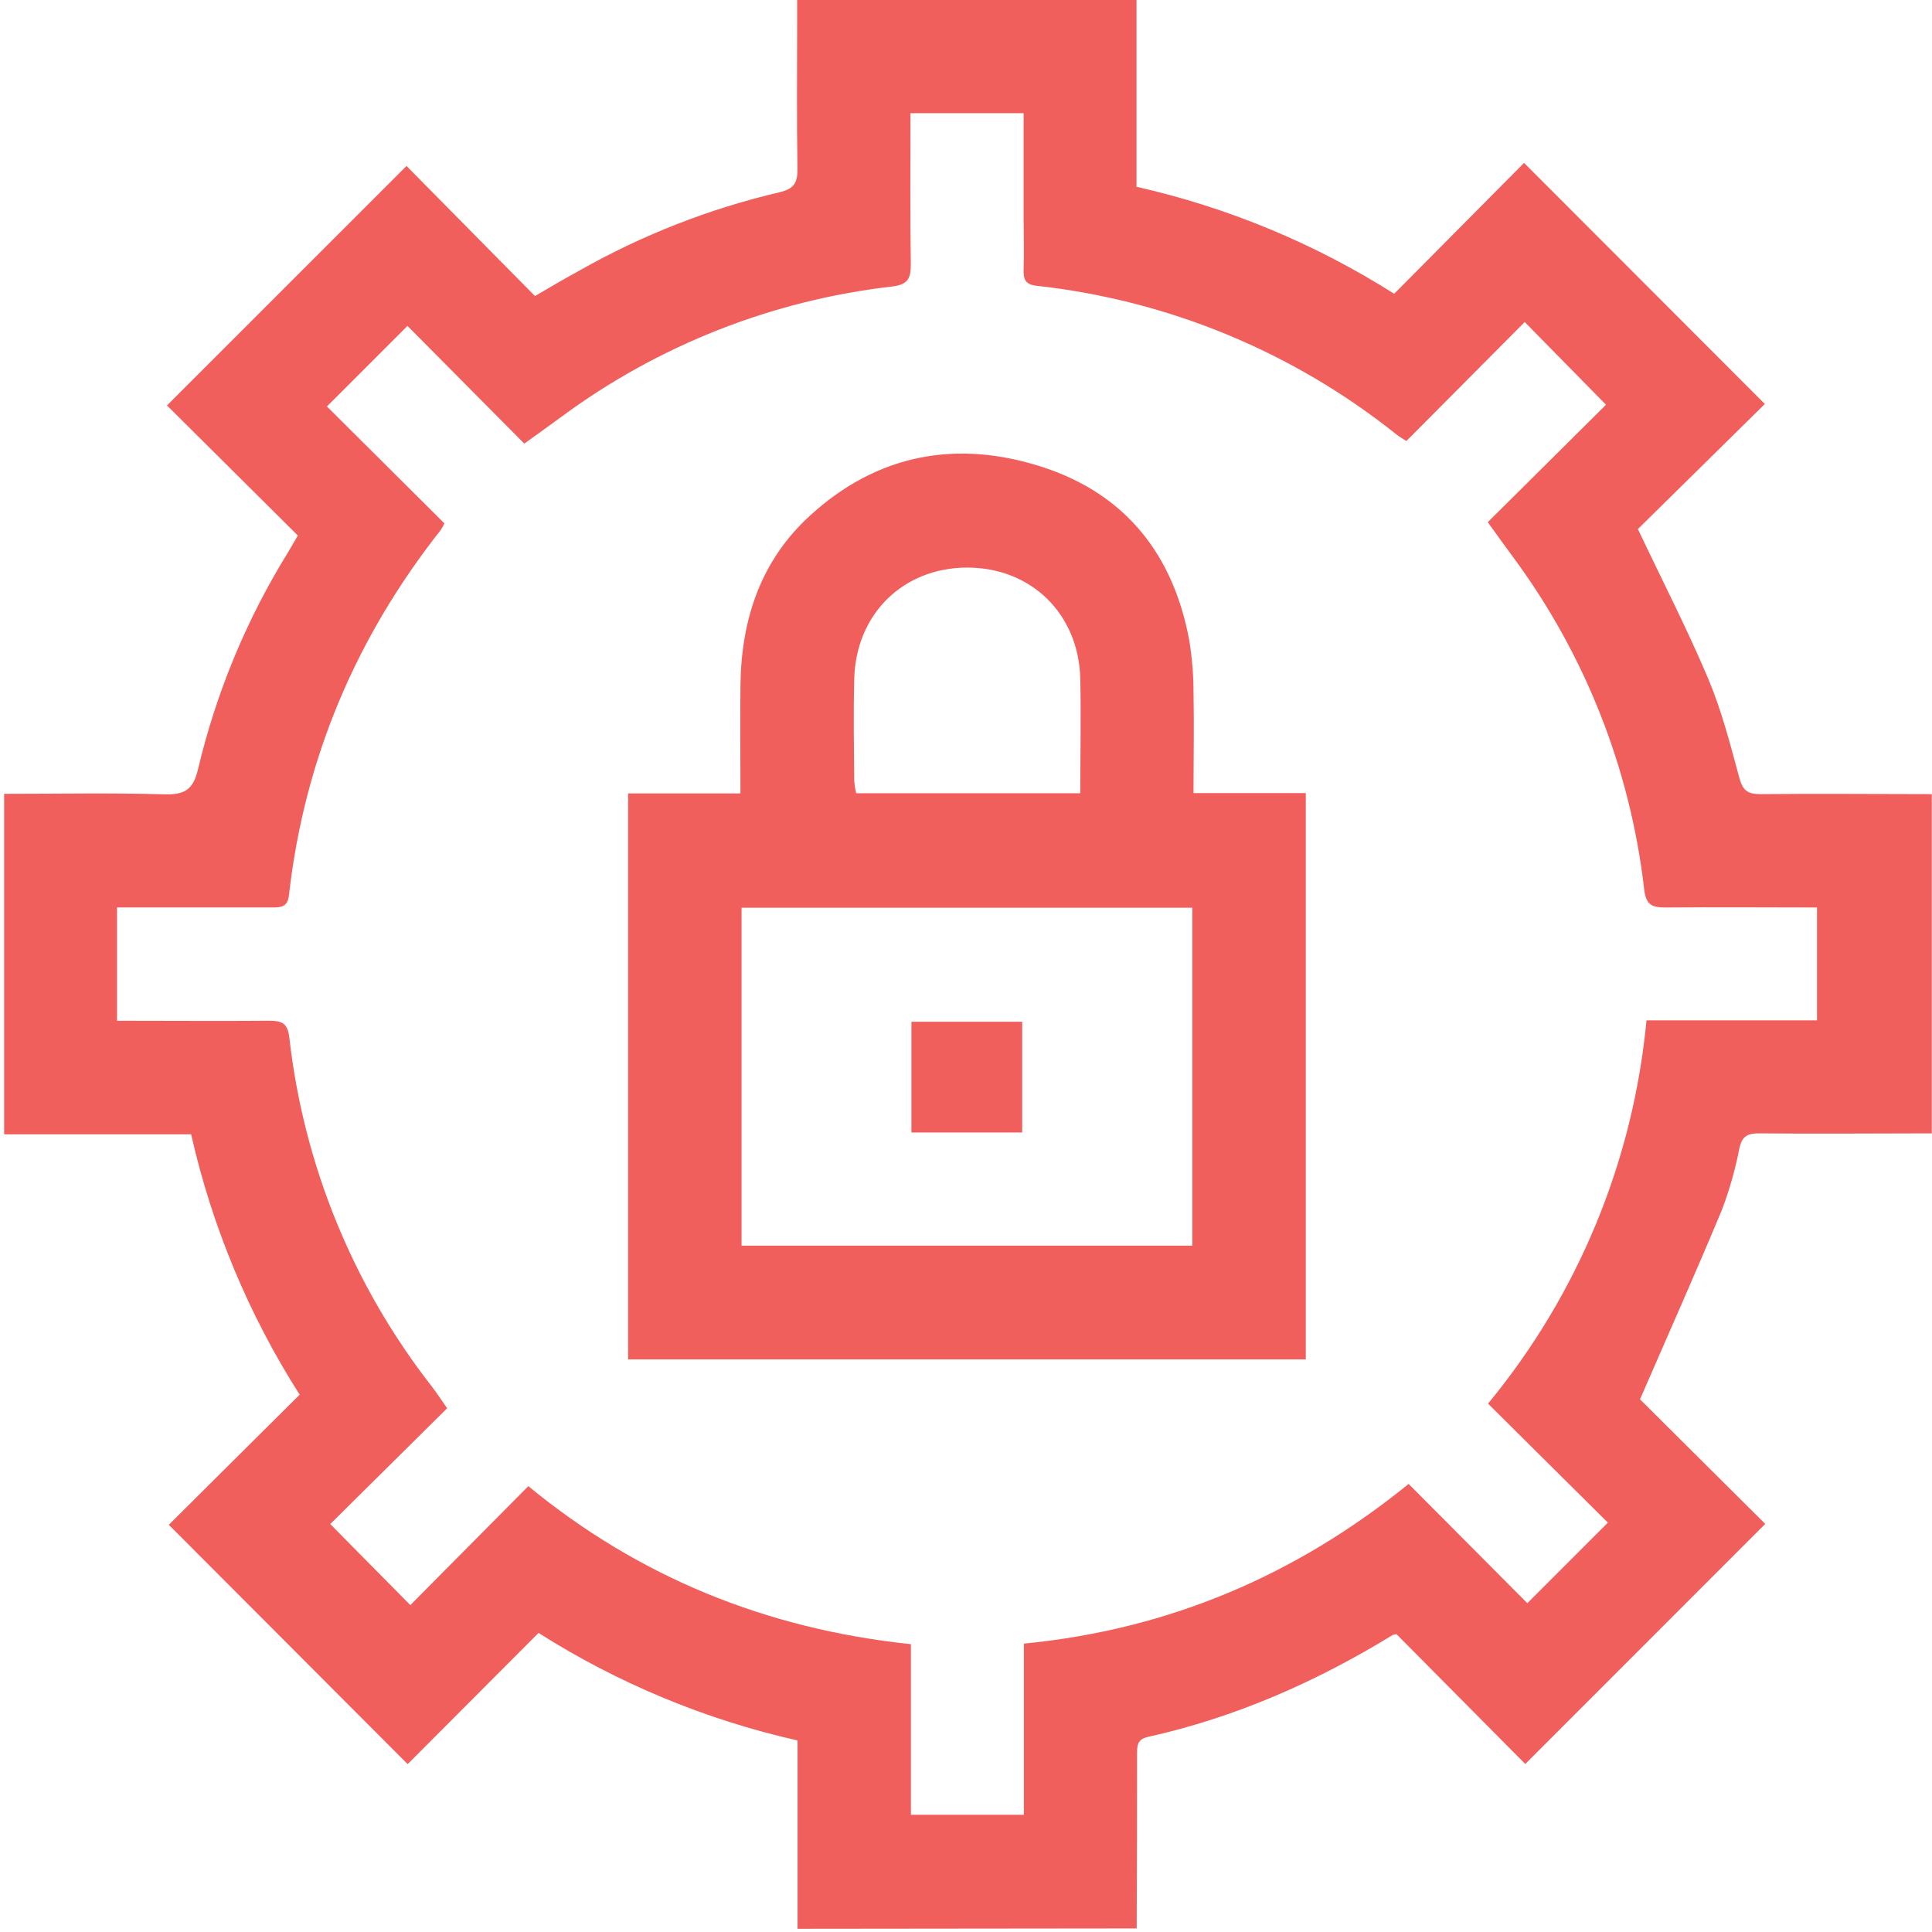 <svg width="512" height="512" viewBox="0 0 512 512" fill="none" xmlns="http://www.w3.org/2000/svg">
<g clip-path="url(#clip0_663_1184)">
<g clip-path="url(#clip1_663_1184)">
<path d="M211.359 511.15V461.242C187.015 455.751 163.796 446.112 142.721 432.747L108.035 467.512L44.733 404.091C55.886 393.005 67.506 381.411 79.419 369.605C65.916 348.44 56.185 325.095 50.656 300.607H1.096V210.37C15.33 210.37 29.445 210.09 43.533 210.503C48.869 210.663 51.203 209.316 52.484 203.833C57.286 183.559 65.317 164.19 76.271 146.468C77.125 145.054 77.925 143.626 78.939 141.932L44.253 107.446L107.728 43.984L141.774 78.457C146.296 75.789 149.778 73.774 153.407 71.787C170.044 62.332 187.952 55.314 206.583 50.948C210.585 50.014 211.399 48.28 211.332 44.558C211.119 31.417 211.252 18.263 211.252 5.109V-0.04H301.182V49.494C325.402 54.969 348.501 64.562 369.473 77.856L403.892 43.171L467.701 107.059L434.056 140.211C440.806 154.446 447.263 166.986 452.733 179.953C456.255 188.331 458.549 197.296 460.924 206.074C461.831 209.463 463.125 210.49 466.607 210.45C481.749 210.29 496.89 210.45 511.965 210.45V300.353C496.664 300.353 481.362 300.513 466.06 300.353C463.032 300.353 461.671 301.18 460.977 304.209C459.908 309.759 458.368 315.208 456.375 320.498C449.584 336.84 442.354 353.022 434.616 370.832L467.808 403.851L404.212 467.472L370.087 433.08C369.776 433.103 369.467 433.156 369.166 433.24C348.915 445.66 327.436 455.146 304.17 460.308C301.222 460.962 301.329 462.883 301.329 465.138C301.329 480.444 301.298 495.75 301.235 511.057L211.359 511.15ZM241.282 29.99C241.282 43.638 241.162 56.778 241.376 69.905C241.376 73.668 240.762 75.388 236.493 75.922C204.769 79.552 174.552 91.438 148.858 110.395C145.816 112.649 142.734 114.824 138.946 117.559L107.982 86.368L86.637 107.713L117.774 138.704C117.505 139.309 117.184 139.889 116.813 140.438C94.334 168.934 80.66 201.098 76.578 237.225C76.244 240.28 74.617 240.493 72.215 240.48C60.209 240.48 48.202 240.48 36.195 240.48H31.006V270.51C44.72 270.51 58.02 270.617 71.335 270.51C74.763 270.51 76.231 271.164 76.671 274.966C80.483 308.716 93.575 340.75 114.492 367.51C115.679 369.058 116.746 370.685 118.494 373.207L87.517 403.891L108.742 425.369L140.013 393.845C169.282 417.938 203.141 431.719 241.402 435.722V480.933H271.339V435.575C309.734 431.839 343.379 417.525 373.302 393.258L404.76 424.862L426.105 403.517C415.815 393.298 405.226 382.785 394.34 371.979C418.192 343.088 432.822 307.703 436.337 270.403H481.522V240.493C467.928 240.493 454.64 240.373 441.366 240.493C437.751 240.493 436.23 239.786 435.737 235.771C432.08 203.891 420.119 173.53 401.051 147.722C398.89 144.814 396.782 141.865 394.274 138.383L425.611 107.259L404.066 85.341L372.702 116.878C371.835 116.318 370.954 115.838 370.18 115.224C342.742 93.265 309.621 79.569 274.687 75.735C271.779 75.402 271.192 74.081 271.272 71.52C271.419 66.864 271.272 62.181 271.272 57.538V29.99H241.282Z" fill="#F15F5C"/>
<path d="M166.453 210.263H196.23C196.23 200.378 196.123 190.946 196.23 181.514C196.457 164.171 201.566 148.602 214.64 136.662C232.543 120.253 253.702 116.411 276.394 123.815C298.406 131.006 311 147.108 315.176 169.747C315.923 174.339 316.298 178.983 316.296 183.635C316.47 192.28 316.296 200.978 316.296 210.183H346.046V360.253H166.453V210.263ZM196.523 240.56V330.116H315.976V240.56H196.523ZM286.293 210.223C286.293 199.817 286.493 189.852 286.293 179.913C285.879 162.663 273.272 150.403 256.303 150.417C239.334 150.43 226.793 162.73 226.38 179.98C226.153 188.958 226.3 197.95 226.38 206.941C226.465 208.047 226.639 209.145 226.9 210.223H286.293Z" fill="#F15F5C"/>
<path d="M241.537 300.126V270.776H270.887V300.126H241.537Z" fill="#F15F5C"/>
</g>
</g>
<defs>
<clipPath id="clip0_663_1184">
<rect width="512" height="512" fill="white"/>
</clipPath>
<clipPath id="clip1_663_1184">
<rect width="510.923" height="511.15" fill="white" transform="translate(1.027)"/>
</clipPath>
</defs>
</svg>

